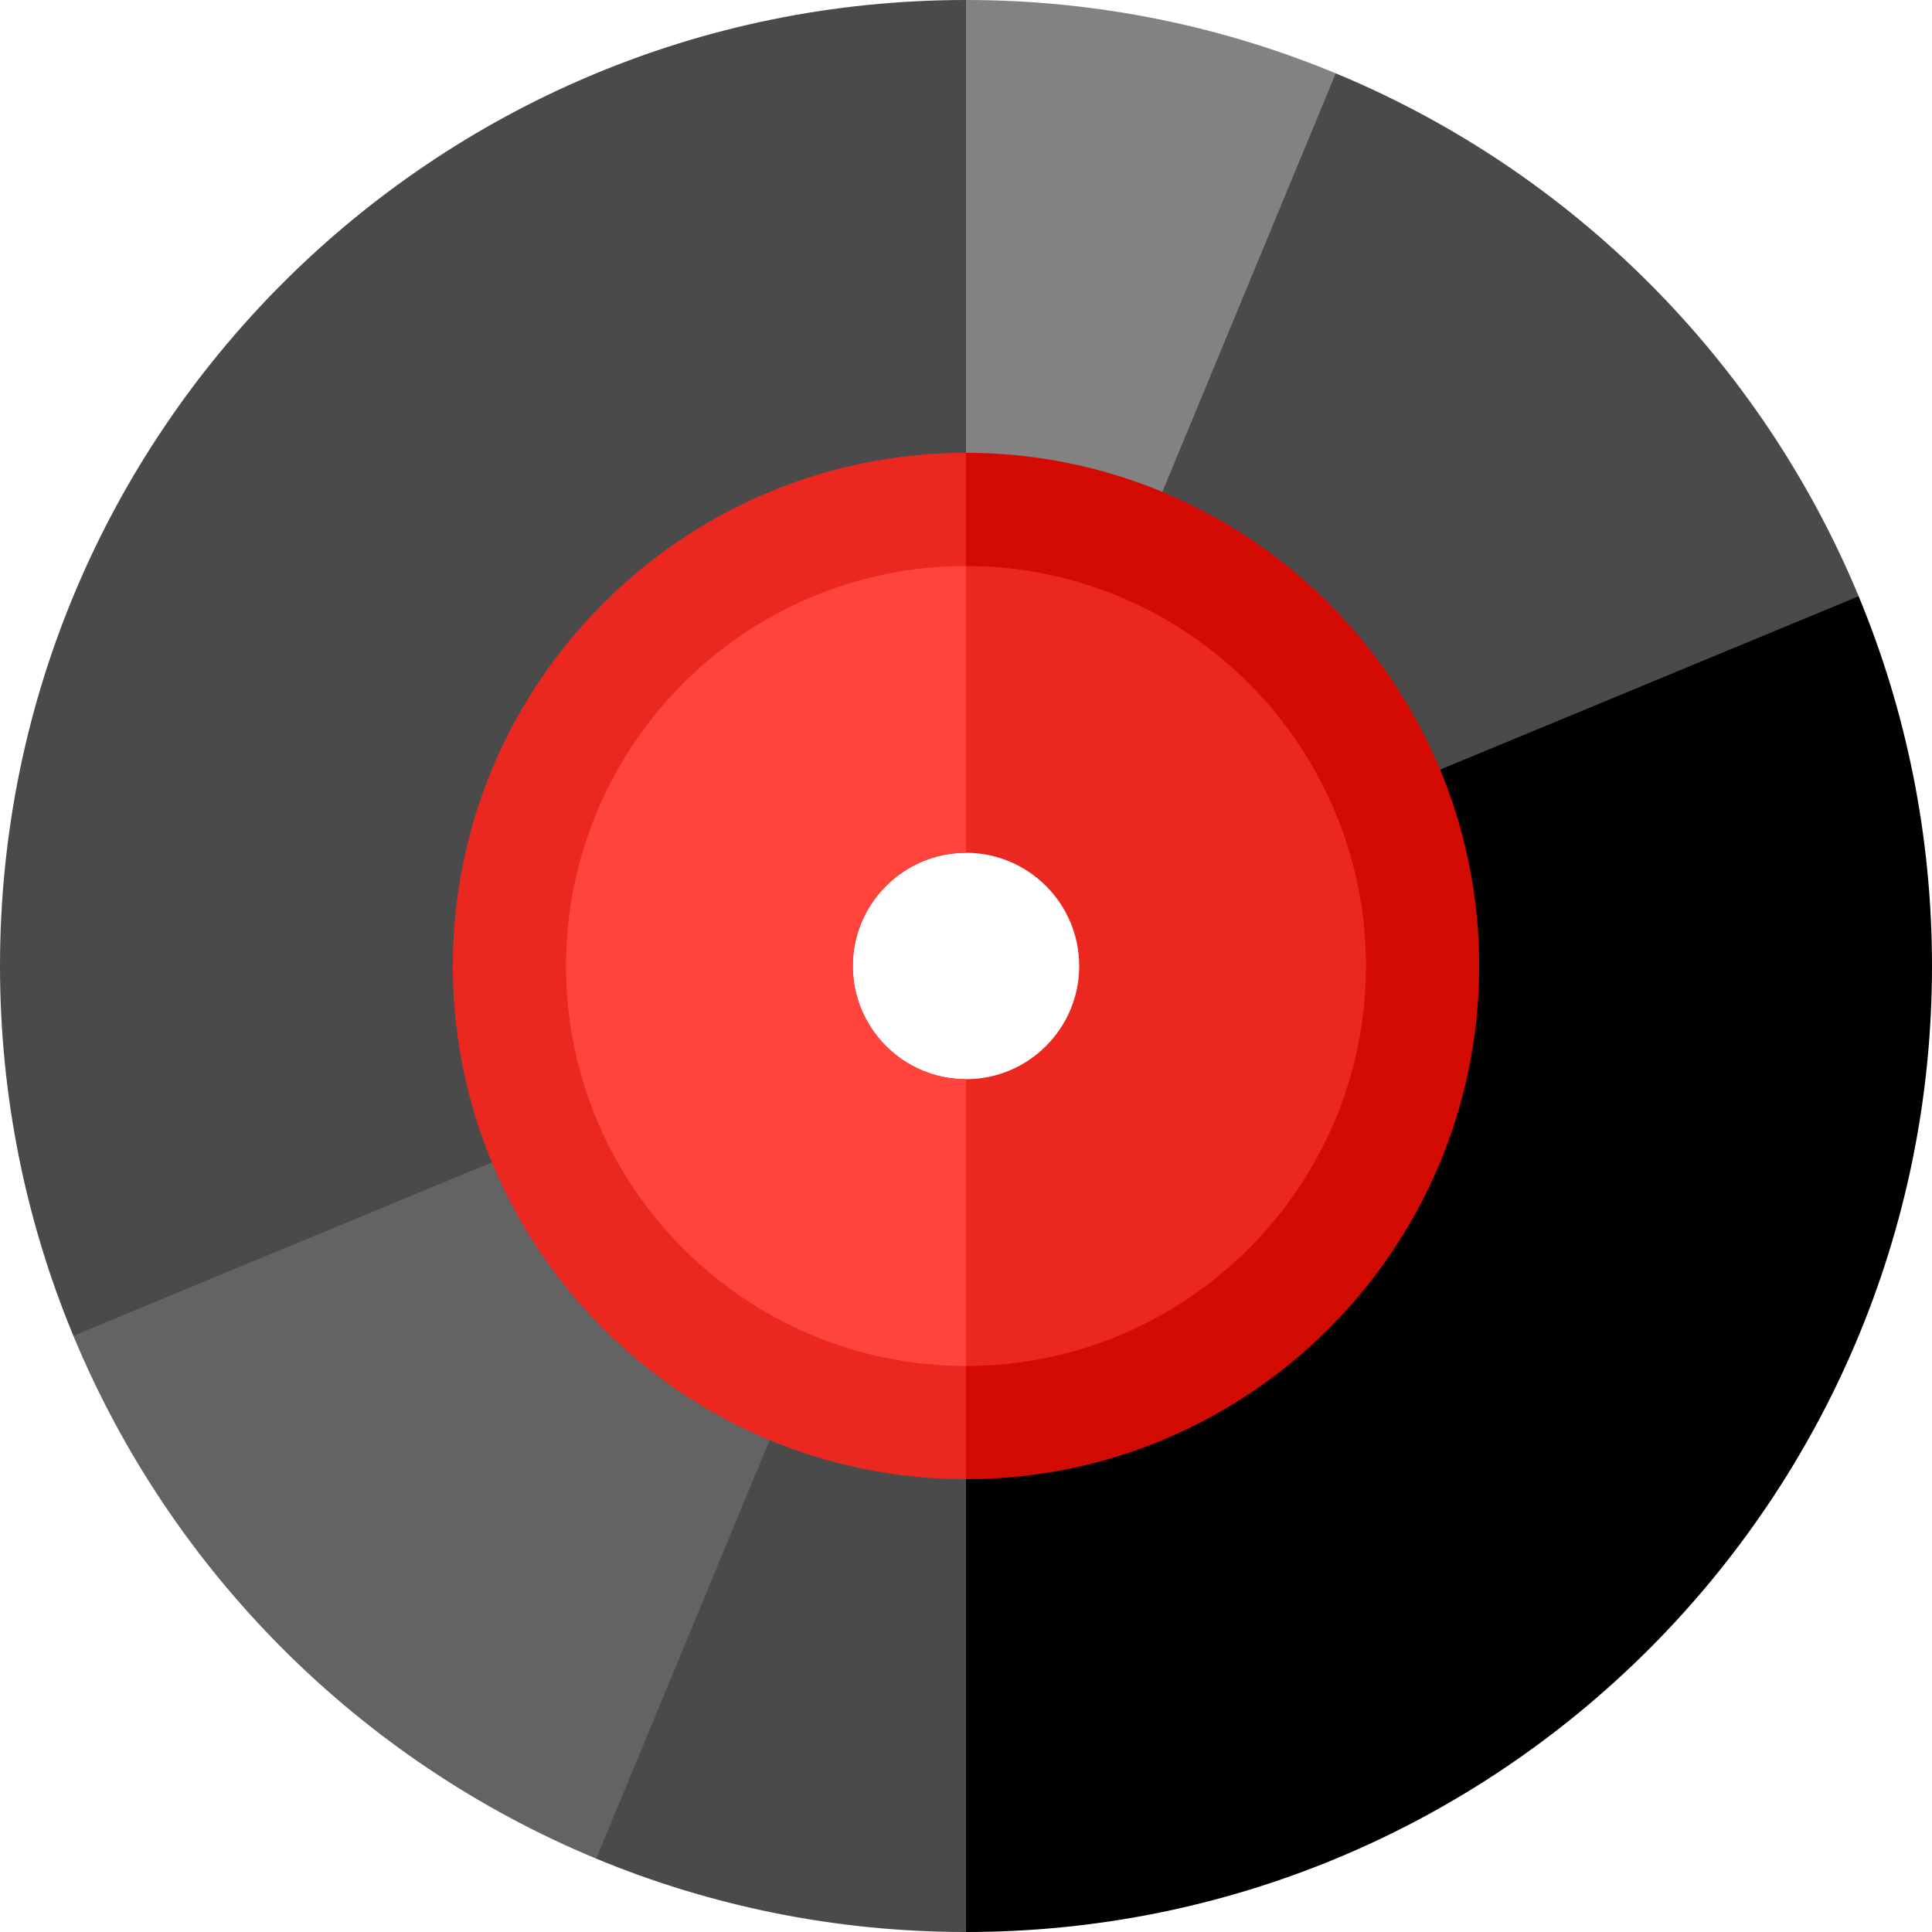 <svg height="512pt" viewBox="0 0 512 512" width="512pt" xmlns="http://www.w3.org/2000/svg"><path d="m492.562 158.012h-191.562v142.988h-195l150 211c141.387 0 256-114.613 256-256 0-34.711-6.922-67.801-19.438-97.988zm0 0"/><path d="m256 0-120 165h217.988v-145.562c-30.188-12.516-63.277-19.438-97.988-19.438zm0 0" fill="#828282"/><path d="m297.57 238.781 194.992-80.77c-25.953-62.574-76-112.625-138.574-138.574l-80.77 194.992c10.984 4.57 19.785 13.367 24.352 24.352zm0 0" fill="#4a4a4a"/><path d="m211 256c0-24.812 20.188-45 45-45v-211c-141.387 0-256 114.613-256 256 0 34.711 6.922 67.801 19.438 97.988l138.574 138.574c30.188 12.516 63.277 19.438 97.988 19.438v-211c-24.812 0-45-20.188-45-45zm0 0" fill="#4a4a4a"/><path d="m214.43 273.219-194.992 80.77c25.953 62.574 76 112.625 138.574 138.574l80.77-194.992c-10.984-4.57-19.785-13.367-24.352-24.352zm0 0" fill="#636363"/><path d="m256 120-105 135 105 137c74.992 0 136-61.008 136-136s-61.008-136-136-136zm0 181c-24.812 0-45-20.188-45-45s20.188-45 45-45 45 20.188 45 45-20.188 45-45 45zm0 0" fill="#d40b02"/><path d="m211 256c0-24.812 20.188-45 45-45v-91c-74.992 0-136 61.008-136 136s61.008 136 136 136v-91c-24.812 0-45-20.188-45-45zm0 0" fill="#ea2820"/><path d="m256 150-58.457 105.223 58.457 106.777c58.449 0 106-47.551 106-106s-47.551-106-106-106zm0 136c-16.543 0-30-13.457-30-30s13.457-30 30-30 30 13.457 30 30-13.457 30-30 30zm0 0" fill="#ea2820"/><path d="m226 256c0-16.543 13.457-30 30-30v-76c-58.449 0-106 47.551-106 106s47.551 106 106 106v-76c-16.543 0-30-13.457-30-30zm0 0" fill="#ff443e"/></svg>